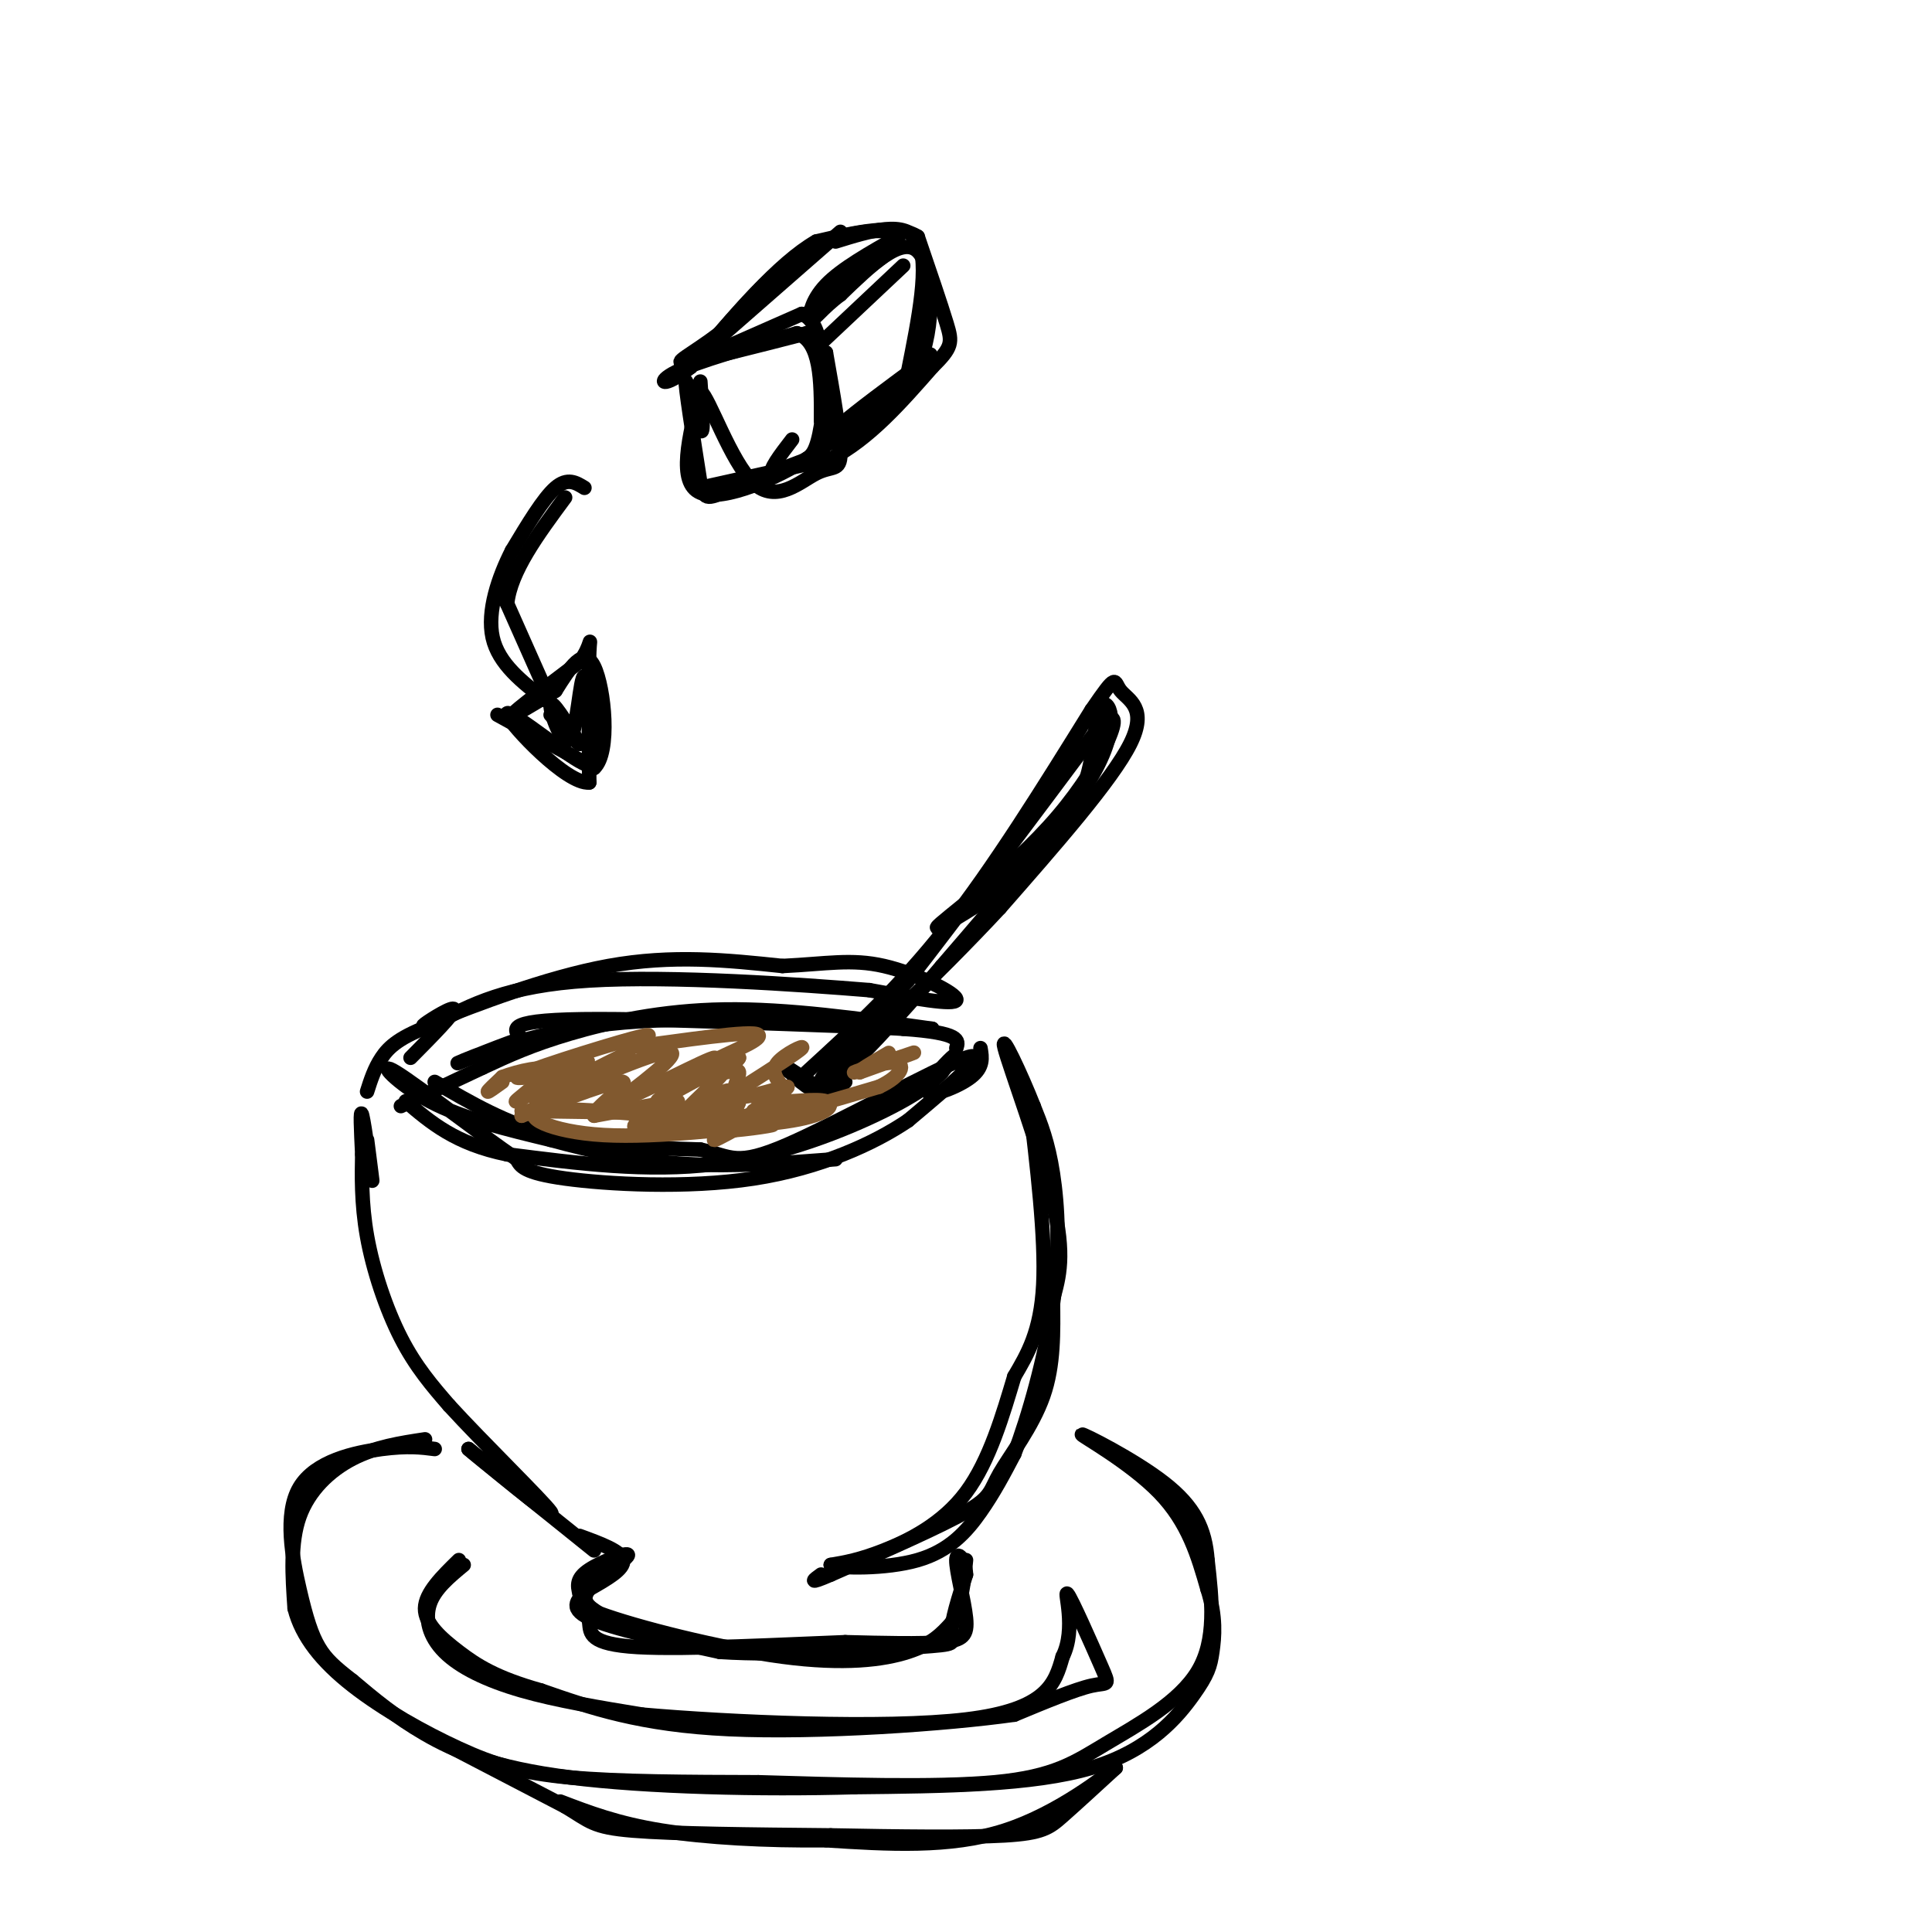 <svg viewBox='0 0 400 400' version='1.1' xmlns='http://www.w3.org/2000/svg' xmlns:xlink='http://www.w3.org/1999/xlink'><g fill='none' stroke='rgb(0,0,0)' stroke-width='3' stroke-linecap='round' stroke-linejoin='round'><path d='M90,224c7.417,4.333 14.833,8.667 24,11c9.167,2.333 20.083,2.667 31,3'/><path d='M145,238c6.524,1.464 7.333,3.625 18,-1c10.667,-4.625 31.190,-16.036 37,-18c5.810,-1.964 -3.095,5.518 -12,13'/><path d='M188,232c-6.893,4.679 -18.125,9.875 -32,12c-13.875,2.125 -30.393,1.179 -39,0c-8.607,-1.179 -9.304,-2.589 -10,-4'/><path d='M107,240c-7.321,-4.952 -20.625,-15.333 -25,-18c-4.375,-2.667 0.179,2.381 7,6c6.821,3.619 15.911,5.810 25,8'/><path d='M114,236c8.733,2.400 18.067,4.400 28,5c9.933,0.600 20.467,-0.200 31,-1'/><path d='M83,229c0.000,0.000 17.000,-8.000 17,-8'/><path d='M100,221c5.310,-2.476 10.083,-4.667 18,-7c7.917,-2.333 18.976,-4.810 32,-5c13.024,-0.190 28.012,1.905 43,4'/><path d='M193,213c-7.933,0.000 -49.267,-2.000 -69,-2c-19.733,0.000 -17.867,2.000 -16,4'/><path d='M108,215c-6.536,2.238 -14.875,5.833 -13,5c1.875,-0.833 13.964,-6.095 31,-8c17.036,-1.905 39.018,-0.452 61,1'/><path d='M187,213c12.000,0.833 11.500,2.417 11,4'/><path d='M203,217c0.333,1.970 0.667,3.940 -2,6c-2.667,2.060 -8.333,4.208 -9,3c-0.667,-1.208 3.667,-5.774 5,-7c1.333,-1.226 -0.333,0.887 -2,3'/><path d='M195,222c-1.452,1.595 -4.083,4.083 -12,8c-7.917,3.917 -21.119,9.262 -35,11c-13.881,1.738 -28.440,-0.131 -43,-2'/><path d='M105,239c-10.667,-2.167 -15.833,-6.583 -21,-11'/><path d='M85,219c4.533,-4.578 9.067,-9.156 9,-10c-0.067,-0.844 -4.733,2.044 -6,3c-1.267,0.956 0.867,-0.022 3,-1'/><path d='M91,211c6.644,-2.600 21.756,-8.600 35,-11c13.244,-2.400 24.622,-1.200 36,0'/><path d='M162,200c9.214,-0.440 14.250,-1.542 21,0c6.750,1.542 15.214,5.726 15,7c-0.214,1.274 -9.107,-0.363 -18,-2'/><path d='M180,205c-14.267,-1.156 -40.933,-3.044 -58,-2c-17.067,1.044 -24.533,5.022 -32,9'/><path d='M90,212c-7.289,2.644 -9.511,4.756 -11,7c-1.489,2.244 -2.244,4.622 -3,7'/><path d='M76,236c0.644,5.000 1.289,10.000 1,8c-0.289,-2.000 -1.511,-11.000 -2,-13c-0.489,-2.000 -0.244,3.000 0,8'/><path d='M75,239c-0.071,4.000 -0.250,10.000 1,17c1.250,7.000 3.929,15.000 7,21c3.071,6.000 6.536,10.000 10,14'/><path d='M93,291c6.978,7.644 19.422,19.756 21,22c1.578,2.244 -7.711,-5.378 -17,-13'/><path d='M97,300c1.500,1.333 13.750,11.167 26,21'/><path d='M120,318c4.333,1.583 8.667,3.167 9,5c0.333,1.833 -3.333,3.917 -7,6'/><path d='M122,329c-2.289,1.956 -4.511,3.844 0,6c4.511,2.156 15.756,4.578 27,7'/><path d='M149,342c13.071,0.893 32.250,-0.375 41,-1c8.750,-0.625 7.071,-0.607 7,-3c-0.071,-2.393 1.464,-7.196 3,-12'/><path d='M200,326c-0.126,-3.183 -1.941,-5.142 -2,-3c-0.059,2.142 1.638,8.384 2,12c0.362,3.616 -0.611,4.604 -5,5c-4.389,0.396 -12.195,0.198 -20,0'/><path d='M175,340c-12.250,0.452 -32.875,1.583 -43,1c-10.125,-0.583 -9.750,-2.881 -10,-5c-0.250,-2.119 -1.125,-4.060 -2,-6'/><path d='M120,330c-0.475,-1.783 -0.663,-3.241 2,-5c2.663,-1.759 8.179,-3.820 8,-3c-0.179,0.820 -6.051,4.520 -8,7c-1.949,2.480 0.026,3.740 2,5'/><path d='M124,334c7.464,2.798 25.125,7.292 38,9c12.875,1.708 20.964,0.631 26,-1c5.036,-1.631 7.018,-3.815 9,-6'/><path d='M197,336c2.000,-3.167 2.500,-8.083 3,-13'/><path d='M213,227c1.750,14.667 3.500,29.333 3,39c-0.500,9.667 -3.250,14.333 -6,19'/><path d='M210,285c-2.310,7.690 -5.083,17.417 -10,24c-4.917,6.583 -11.976,10.024 -17,12c-5.024,1.976 -8.012,2.488 -11,3'/><path d='M172,324c1.679,0.690 11.375,0.917 18,-1c6.625,-1.917 10.179,-5.976 13,-10c2.821,-4.024 4.911,-8.012 7,-12'/><path d='M210,301c2.845,-7.429 6.458,-20.000 8,-31c1.542,-11.000 1.012,-20.429 0,-27c-1.012,-6.571 -2.506,-10.286 -4,-14'/><path d='M214,229c-2.571,-6.548 -7.000,-15.917 -6,-12c1.000,3.917 7.429,21.119 10,32c2.571,10.881 1.286,15.440 0,20'/><path d='M218,269c0.070,6.740 0.246,13.590 -2,20c-2.246,6.410 -6.912,12.380 -9,16c-2.088,3.620 -1.596,4.892 -7,8c-5.404,3.108 -16.702,8.054 -28,13'/><path d='M172,326c-5.000,2.167 -3.500,1.083 -2,0'/><path d='M88,298c-5.133,0.778 -10.267,1.556 -15,4c-4.733,2.444 -9.067,6.556 -11,12c-1.933,5.444 -1.467,12.222 -1,19'/><path d='M61,333c1.472,5.868 5.652,11.037 12,16c6.348,4.963 14.863,9.721 22,13c7.137,3.279 12.896,5.080 23,6c10.104,0.920 24.552,0.960 39,1'/><path d='M157,369c16.033,0.474 36.617,1.158 49,0c12.383,-1.158 16.565,-4.158 23,-8c6.435,-3.842 15.124,-8.526 19,-15c3.876,-6.474 2.938,-14.737 2,-23'/><path d='M250,323c-0.475,-6.448 -2.663,-11.069 -9,-16c-6.337,-4.931 -16.821,-10.174 -17,-10c-0.179,0.174 9.949,5.764 16,12c6.051,6.236 8.026,13.118 10,20'/><path d='M250,329c1.837,5.719 1.431,10.018 1,13c-0.431,2.982 -0.885,4.649 -4,9c-3.115,4.351 -8.890,11.386 -21,15c-12.110,3.614 -30.555,3.807 -49,4'/><path d='M177,370c-19.321,0.571 -43.125,0.000 -59,-2c-15.875,-2.000 -23.821,-5.429 -30,-9c-6.179,-3.571 -10.589,-7.286 -15,-11'/><path d='M73,348c-3.726,-2.866 -5.543,-4.530 -7,-7c-1.457,-2.470 -2.556,-5.744 -4,-12c-1.444,-6.256 -3.235,-15.492 0,-21c3.235,-5.508 11.496,-7.288 17,-8c5.504,-0.712 8.252,-0.356 11,0'/><path d='M92,361c0.000,0.000 25.000,13.000 25,13'/><path d='M117,374c5.178,3.089 5.622,4.311 14,5c8.378,0.689 24.689,0.844 41,1'/><path d='M172,380c13.905,0.274 28.167,0.458 36,0c7.833,-0.458 9.238,-1.560 12,-4c2.762,-2.440 6.881,-6.220 11,-10'/><path d='M231,366c-1.756,1.244 -11.644,9.356 -23,13c-11.356,3.644 -24.178,2.822 -37,2'/><path d='M171,381c-12.378,0.133 -24.822,-0.533 -34,-2c-9.178,-1.467 -15.089,-3.733 -21,-6'/><path d='M96,324c-2.970,2.458 -5.940,4.917 -7,8c-1.060,3.083 -0.208,6.792 3,10c3.208,3.208 8.774,5.917 16,8c7.226,2.083 16.113,3.542 25,5'/><path d='M133,355c17.889,1.578 50.111,3.022 67,1c16.889,-2.022 18.444,-7.511 20,-13'/><path d='M220,343c2.915,-5.820 0.204,-13.869 1,-13c0.796,0.869 5.099,10.657 7,15c1.901,4.343 1.400,3.241 -2,4c-3.400,0.759 -9.700,3.380 -16,6'/><path d='M210,355c-13.867,1.956 -40.533,3.844 -59,3c-18.467,-0.844 -28.733,-4.422 -39,-8'/><path d='M112,350c-9.381,-2.631 -13.333,-5.208 -17,-8c-3.667,-2.792 -7.048,-5.798 -7,-9c0.048,-3.202 3.524,-6.601 7,-10'/><path d='M167,222c9.583,-8.750 19.167,-17.500 29,-30c9.833,-12.500 19.917,-28.750 30,-45'/><path d='M226,147c5.560,-8.119 4.458,-5.917 6,-4c1.542,1.917 5.726,3.548 2,11c-3.726,7.452 -15.363,20.726 -27,34'/><path d='M207,188c-12.956,13.956 -31.844,31.844 -36,35c-4.156,3.156 6.422,-8.422 17,-20'/><path d='M188,203c9.500,-12.167 24.750,-32.583 40,-53'/><path d='M228,150c5.968,-5.459 0.888,7.392 -9,19c-9.888,11.608 -24.585,21.971 -25,23c-0.415,1.029 13.453,-7.278 21,-14c7.547,-6.722 8.774,-11.861 10,-17'/><path d='M225,161c1.905,-6.310 1.667,-13.583 3,-15c1.333,-1.417 4.238,3.024 -1,13c-5.238,9.976 -18.619,25.488 -32,41'/><path d='M195,200c-9.500,11.333 -17.250,19.167 -25,27'/><path d='M162,221c4.917,3.000 9.833,6.000 10,6c0.167,0.000 -4.417,-3.000 -9,-6'/><path d='M163,221c-0.333,0.267 3.333,3.933 6,5c2.667,1.067 4.333,-0.467 6,-2'/><path d='M141,76c0.000,0.000 25.000,-11.000 25,-11'/><path d='M166,65c4.833,1.833 4.417,11.917 4,22'/><path d='M170,87c0.667,4.167 0.333,3.583 0,3'/><path d='M145,79c0.400,5.800 0.800,11.600 0,10c-0.800,-1.600 -2.800,-10.600 -3,-10c-0.200,0.600 1.400,10.800 3,21'/><path d='M145,100c0.857,3.940 1.500,3.292 7,1c5.500,-2.292 15.857,-6.226 18,-7c2.143,-0.774 -3.929,1.613 -10,4'/><path d='M160,98c-1.000,-0.500 1.500,-3.750 4,-7'/><path d='M142,76c0.000,0.000 32.000,-28.000 32,-28'/><path d='M167,65c0.000,0.000 16.000,-12.000 16,-12'/><path d='M173,50c7.250,-2.250 14.500,-4.500 17,0c2.500,4.500 0.250,15.750 -2,27'/><path d='M188,77c-4.933,8.244 -16.267,15.356 -17,15c-0.733,-0.356 9.133,-8.178 19,-16'/><path d='M190,76c3.667,-8.222 3.333,-20.778 0,-24c-3.333,-3.222 -9.667,2.889 -16,9'/><path d='M174,61c-3.833,2.821 -5.417,5.375 -6,5c-0.583,-0.375 -0.167,-3.679 3,-7c3.167,-3.321 9.083,-6.661 15,-10'/><path d='M186,49c-0.556,-1.911 -9.444,-1.689 -17,2c-7.556,3.689 -13.778,10.844 -20,18'/><path d='M149,69c-5.778,4.400 -10.222,6.400 -7,6c3.222,-0.400 14.111,-3.200 25,-6'/><path d='M167,69c4.689,2.978 3.911,13.422 3,19c-0.911,5.578 -1.956,6.289 -3,7'/><path d='M167,95c-5.356,3.578 -17.244,9.022 -22,7c-4.756,-2.022 -2.378,-11.511 0,-21'/><path d='M145,81c1.793,1.179 6.274,14.625 11,19c4.726,4.375 9.695,-0.322 13,-2c3.305,-1.678 4.944,-0.337 5,-4c0.056,-3.663 -1.472,-12.332 -3,-21'/><path d='M171,73c-0.440,-0.298 -0.042,9.458 0,14c0.042,4.542 -0.274,3.869 3,1c3.274,-2.869 10.137,-7.935 17,-13'/><path d='M191,75c2.833,-2.333 1.417,-1.667 0,-1'/><path d='M145,101c0.000,0.000 27.000,-6.000 27,-6'/><path d='M172,95c8.000,-4.167 14.500,-11.583 21,-19'/><path d='M193,76c4.200,-4.156 4.200,-5.044 3,-9c-1.200,-3.956 -3.600,-10.978 -6,-18'/><path d='M190,49c-4.500,-2.833 -12.750,-0.917 -21,1'/><path d='M169,50c-7.833,4.500 -16.917,15.250 -26,26'/><path d='M143,76c-5.822,4.622 -7.378,3.178 -3,1c4.378,-2.178 14.689,-5.089 25,-8'/><path d='M165,69c5.000,1.667 5.000,9.833 5,18'/><path d='M170,71c0.000,0.000 17.000,-16.000 17,-16'/></g>
<g fill='none' stroke='rgb(129,89,47)' stroke-width='3' stroke-linecap='round' stroke-linejoin='round'><path d='M104,224c-1.500,1.083 -3.000,2.167 -3,2c0.000,-0.167 1.500,-1.583 3,-3'/><path d='M104,223c3.112,-1.201 9.391,-2.703 9,-1c-0.391,1.703 -7.451,6.612 -6,6c1.451,-0.612 11.415,-6.746 14,-8c2.585,-1.254 -2.207,2.373 -7,6'/><path d='M114,226c4.136,-1.681 17.974,-8.884 16,-8c-1.974,0.884 -19.762,9.853 -19,10c0.762,0.147 20.075,-8.530 26,-10c5.925,-1.470 -1.537,4.265 -9,10'/><path d='M128,228c4.138,-1.196 18.983,-9.187 20,-9c1.017,0.187 -11.794,8.550 -12,9c-0.206,0.450 12.192,-7.013 14,-7c1.808,0.013 -6.975,7.504 -8,9c-1.025,1.496 5.707,-3.001 8,-4c2.293,-0.999 0.146,1.501 -2,4'/><path d='M148,230c1.062,-0.166 4.718,-2.581 5,-2c0.282,0.581 -2.809,4.156 -1,4c1.809,-0.156 8.517,-4.045 10,-5c1.483,-0.955 -2.258,1.022 -6,3'/><path d='M156,230c1.431,-0.578 8.008,-3.521 6,-2c-2.008,1.521 -12.603,7.508 -14,8c-1.397,0.492 6.402,-4.509 4,-5c-2.402,-0.491 -15.005,3.528 -16,3c-0.995,-0.528 9.617,-5.604 10,-6c0.383,-0.396 -9.462,3.887 -13,5c-3.538,1.113 -0.769,-0.943 2,-3'/><path d='M135,230c2.178,-1.044 6.622,-2.156 5,-2c-1.622,0.156 -9.311,1.578 -17,3'/><path d='M123,231c-0.378,-1.400 7.178,-6.400 6,-7c-1.178,-0.600 -11.089,3.200 -21,7'/><path d='M108,231c1.507,-1.150 15.775,-7.525 15,-9c-0.775,-1.475 -16.593,1.949 -16,1c0.593,-0.949 17.598,-6.271 24,-8c6.402,-1.729 2.201,0.136 -2,2'/><path d='M129,217c6.262,-0.667 22.917,-3.333 27,-3c4.083,0.333 -4.405,3.667 -7,5c-2.595,1.333 0.702,0.667 4,0'/><path d='M153,219c-0.295,0.774 -3.031,2.710 -3,3c0.031,0.290 2.829,-1.066 3,0c0.171,1.066 -2.284,4.554 0,5c2.284,0.446 9.307,-2.149 10,-2c0.693,0.149 -4.945,3.043 -6,4c-1.055,0.957 2.472,-0.021 6,-1'/><path d='M163,228c-0.711,0.778 -5.489,3.222 -3,3c2.489,-0.222 12.244,-3.111 22,-6'/><path d='M182,225c4.794,-2.258 5.780,-4.904 3,-5c-2.780,-0.096 -9.325,2.359 -8,2c1.325,-0.359 10.522,-3.531 12,-4c1.478,-0.469 -4.761,1.766 -11,4'/><path d='M178,222c-0.833,0.000 2.583,-2.000 6,-4'/><path d='M154,225c5.644,-3.600 11.289,-7.200 12,-8c0.711,-0.800 -3.511,1.200 -5,3c-1.489,1.800 -0.244,3.400 1,5'/><path d='M162,225c-0.387,1.509 -1.855,2.783 0,3c1.855,0.217 7.033,-0.622 9,0c1.967,0.622 0.722,2.706 -7,4c-7.722,1.294 -21.921,1.798 -25,2c-3.079,0.202 4.960,0.101 13,0'/><path d='M152,234c5.054,-0.434 11.190,-1.518 6,-1c-5.190,0.518 -21.705,2.640 -33,2c-11.295,-0.640 -17.370,-4.040 -13,-5c4.370,-0.960 19.185,0.520 34,2'/><path d='M146,232c8.844,0.133 13.956,-0.533 7,-1c-6.956,-0.467 -25.978,-0.733 -45,-1'/></g>
<g fill='none' stroke='rgb(0,0,0)' stroke-width='3' stroke-linecap='round' stroke-linejoin='round'><path d='M121,101c-1.750,-1.083 -3.500,-2.167 -6,0c-2.500,2.167 -5.750,7.583 -9,13'/><path d='M106,114c-2.778,5.444 -5.222,12.556 -4,18c1.222,5.444 6.111,9.222 11,13'/><path d='M103,148c0.000,0.000 20.000,11.000 20,11'/><path d='M123,159c3.467,-3.178 2.133,-16.622 0,-21c-2.133,-4.378 -5.067,0.311 -8,5'/><path d='M115,143c-3.867,2.378 -9.533,5.822 -9,5c0.533,-0.822 7.267,-5.911 14,-11'/><path d='M120,137c2.622,-3.356 2.178,-6.244 2,-2c-0.178,4.244 -0.089,15.622 0,27'/><path d='M122,162c-4.631,0.464 -16.208,-11.875 -17,-14c-0.792,-2.125 9.202,5.964 14,9c4.798,3.036 4.399,1.018 4,-1'/><path d='M123,156c0.265,-4.703 -1.073,-15.962 -2,-16c-0.927,-0.038 -1.442,11.144 -3,13c-1.558,1.856 -4.159,-5.612 -4,-7c0.159,-1.388 3.080,3.306 6,8'/><path d='M120,154c0.000,0.333 -3.000,-2.833 -6,-6'/><path d='M113,143c0.000,0.000 -8.000,-18.000 -8,-18'/><path d='M105,125c0.667,-6.667 6.333,-14.333 12,-22'/></g>
</svg>